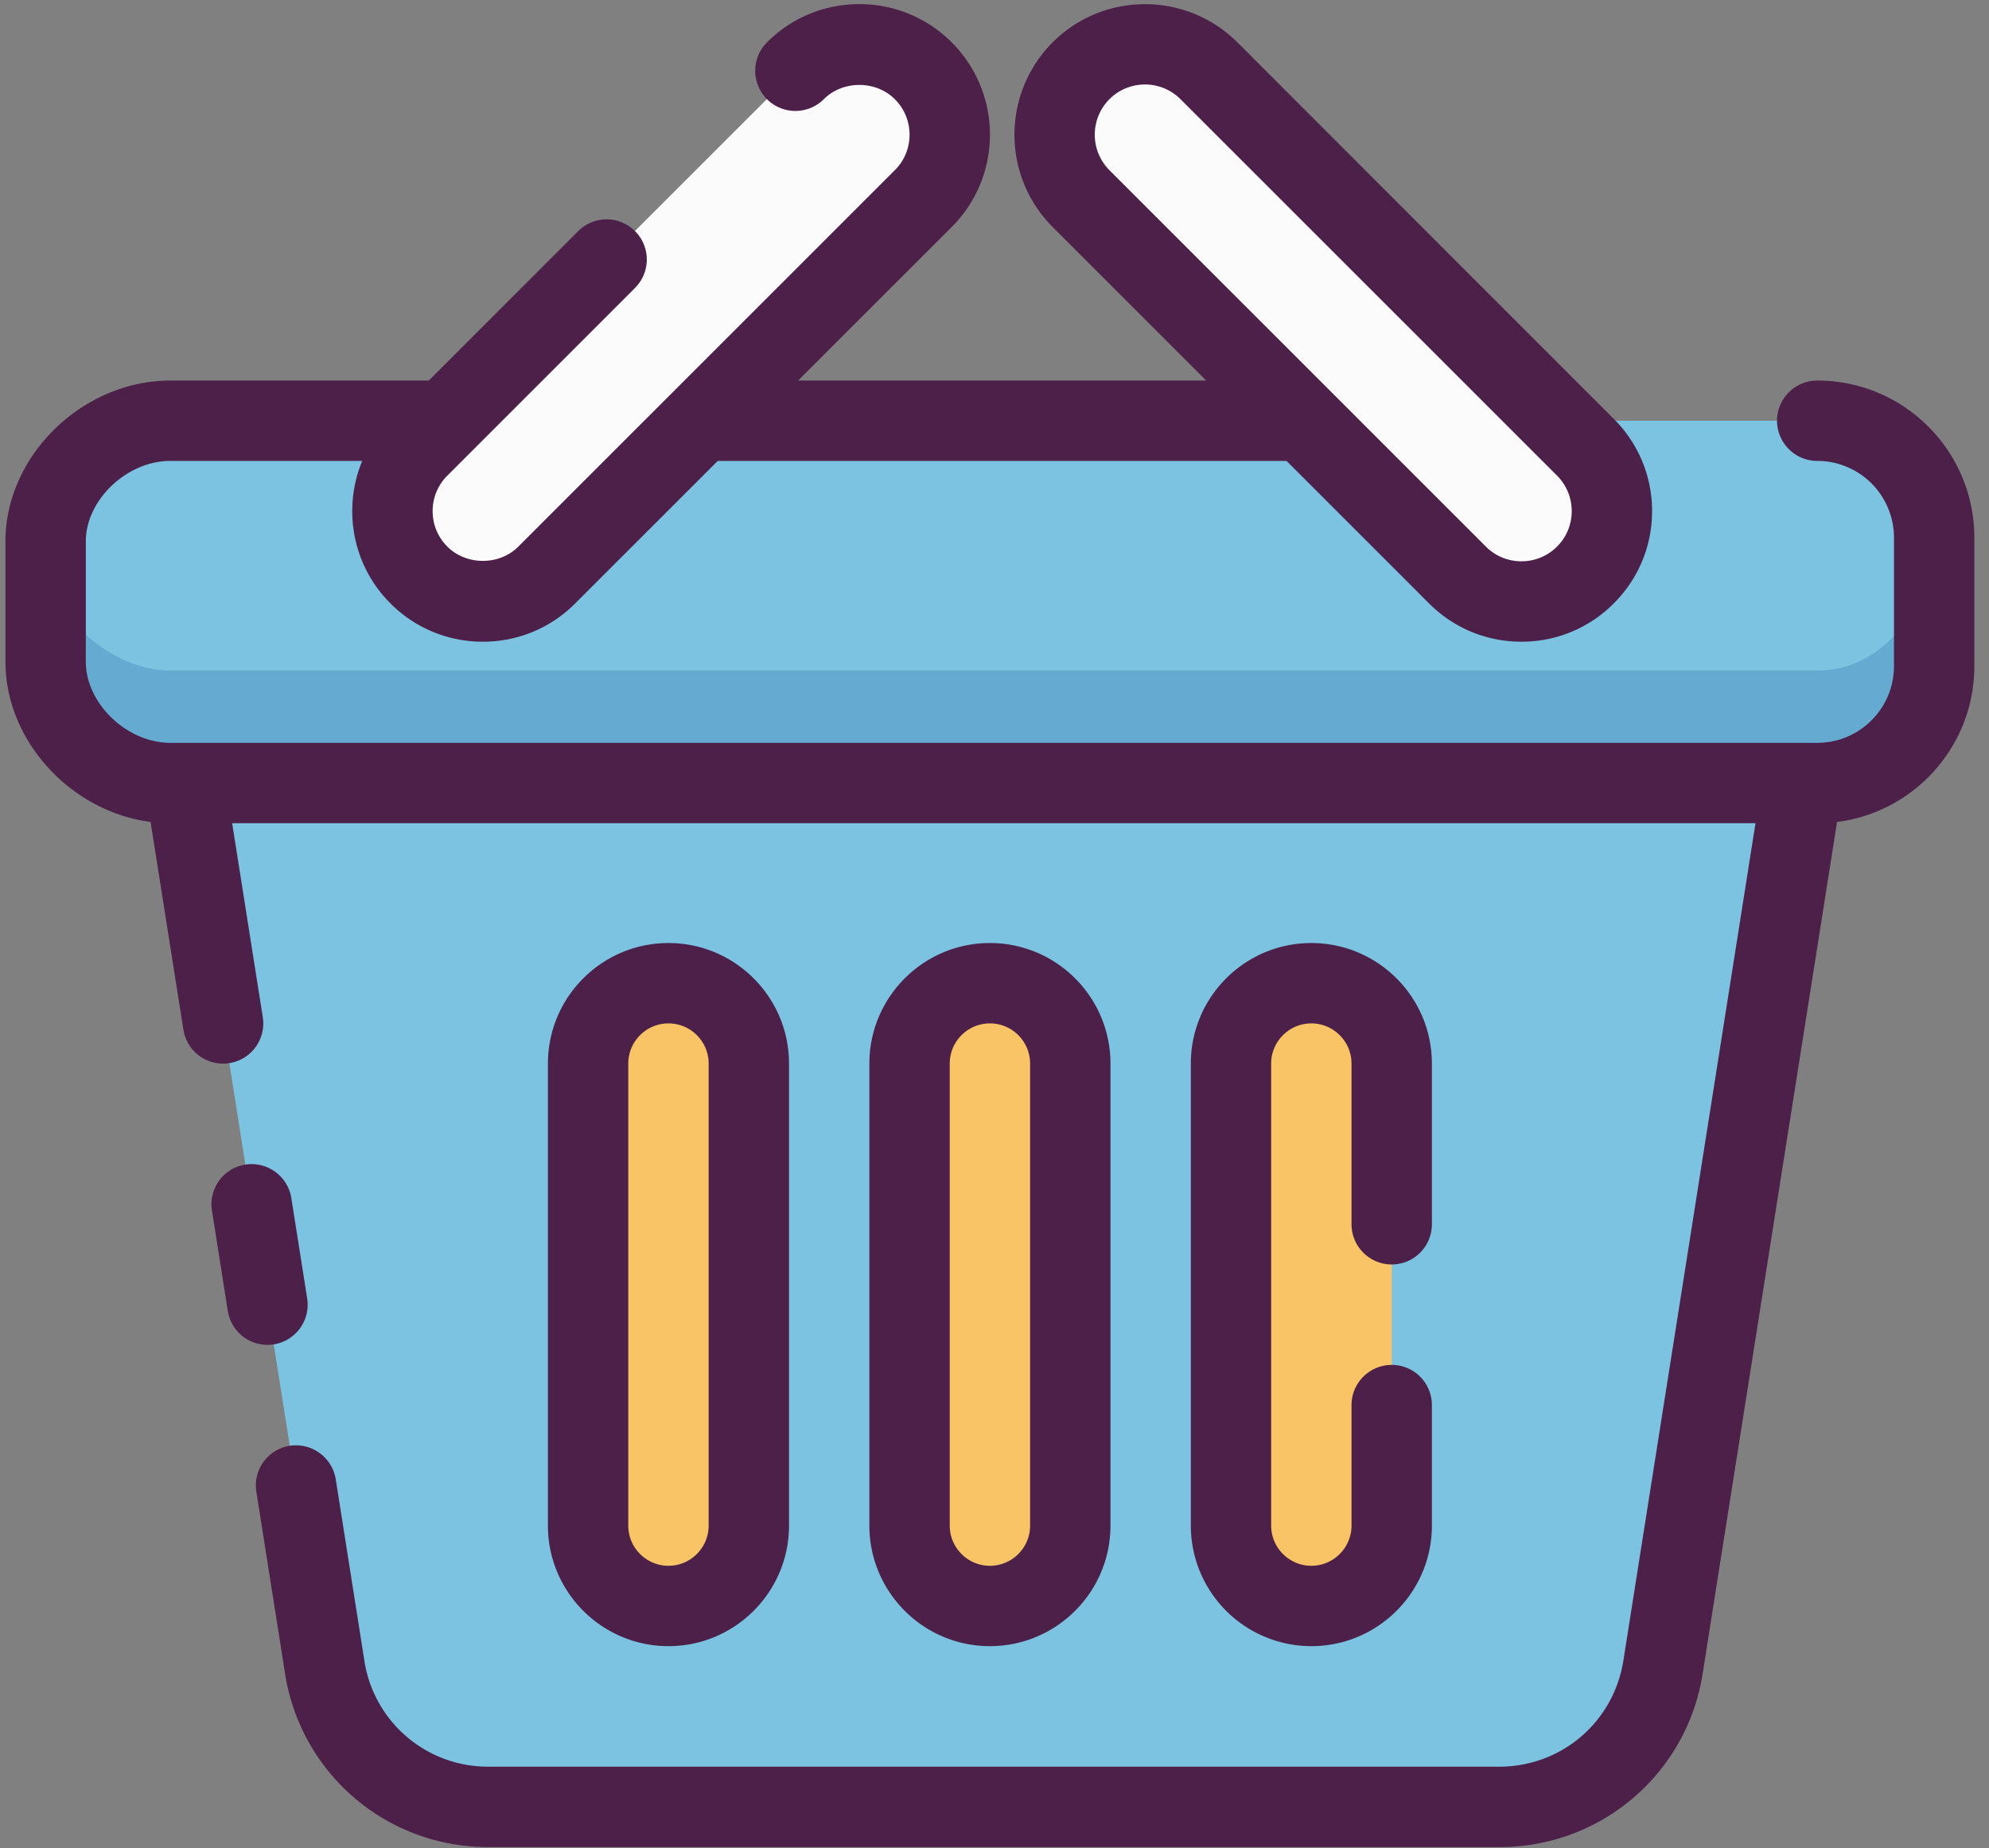 <svg xmlns="http://www.w3.org/2000/svg" viewBox="0 0 99 92" id="local_118"><rect x="0" y="0" width="99" height="92" fill="#808080" stroke="none"/><title>basket</title><g fill="none" fill-rule="evenodd"><path d="M74.62 89.943H24.307a8.247 8.247 0 0 1-8.146-6.961L8.672 35.543H90.26l-7.49 47.439a8.247 8.247 0 0 1-8.15 6.961" fill="#7BC3E1"/><path d="M13.311 66.945a2 2 0 0 1-1.973-1.689l-.789-4.998a2 2 0 0 1 1.664-2.287 2.006 2.006 0 0 1 2.287 1.664l.789 4.998a1.999 1.999 0 0 1-1.978 2.312" fill="#4D204A"/><path d="M74.62 91.943H24.307a10.2 10.2 0 0 1-10.121-8.649l-1.427-9.038a2 2 0 0 1 1.664-2.287 2.01 2.01 0 0 1 2.288 1.664l1.426 9.038a6.218 6.218 0 0 0 6.17 5.272H74.62c3.1 0 5.69-2.218 6.18-5.272l7.12-45.129H11.013l2.067 13.091a2 2 0 0 1-3.952.624L6.331 33.543H92.6l-7.85 49.751a10.202 10.202 0 0 1-10.13 8.649" fill="#4D204A"/><path d="M90.45 38.978H8.478c-3.213 0-6.206-2.822-6.206-6.035v-6c0-3.213 2.993-6 6.206-6H90.45c3.22 0 5.82 2.605 5.82 5.818v6.399c0 3.213-2.6 5.818-5.82 5.818" fill="#7BC3E1"/><path d="M7.228 39.223c-2.757-.683-5.223-3.485-5.223-6.28v-6c0 .547.095 1.094.267 1.625v4.375c0 2.769 2.222 5.247 4.893 5.88l.063.4m84.472-.001l.07-.392a5.762 5.762 0 0 0 2.94-1.707c-.75 1.018-1.78 1.784-3.01 2.099" fill="#BCE1ED"/><path fill="#64AAD1" d="M87.63 39.38H11.303l-.063-.402h76.45l-.06.402"/><path d="M90.45 39.38h-2.82l.06-.402h2.76c.46 0 .89-.051 1.32-.148l-.07.392c-.39.103-.81.158-1.25.158m-79.147 0H8.478c-.418 0-.837-.055-1.25-.157l-.063-.4c.429.101.869.155 1.313.155h2.762l.063.402" fill="#361D45"/><path d="M90.45 38.978H8.478c-.444 0-.884-.054-1.313-.155-2.671-.633-4.893-3.111-4.893-5.88v-4.375c.841 2.592 3.54 4.812 6.206 4.812H90.45c3.22 0 5.56-3.007 5.56-6.22v6c0 1.449-.48 2.855-1.3 3.963a5.762 5.762 0 0 1-4.26 1.855" fill="#64AAD1"/><path d="M90.45 40.978H8.478c-4.371 0-8.206-3.755-8.206-8.035v-6c0-4.262 3.835-8 8.206-8H68.27c1.11 0 2 .895 2 2 0 1.104-.89 2-2 2H8.478c-2.162 0-4.206 1.944-4.206 4v6c0 2.074 2.044 4.035 4.206 4.035H90.45c2.11 0 3.82-1.713 3.82-3.818v-6.399a3.821 3.821 0 0 0-3.82-3.818c-1.1 0-2-.896-2-2 0-1.105.9-2 2-2 4.32 0 7.82 3.507 7.82 7.818v6.399c0 4.311-3.5 7.818-7.82 7.818" fill="#4D204A"/><path d="M20.852 28.625a4.499 4.499 0 0 1 0-6.364L39.59 3.523a4.5 4.5 0 0 1 6.364 6.364L27.216 28.625a4.5 4.5 0 0 1-6.364 0M78.91 28.625a4.496 4.496 0 0 1-6.36 0L53.807 9.887a4.5 4.5 0 0 1 6.363-6.364l18.74 18.738a4.495 4.495 0 0 1 0 6.364" fill="#FBFBFB"/><path d="M20.852 28.625a4.499 4.499 0 0 1 0-6.364L39.59 3.523a4.5 4.5 0 0 1 6.364 6.364L27.216 28.625a4.5 4.5 0 0 1-6.364 0M78.91 28.625a4.496 4.496 0 0 1-6.36 0L53.807 9.887a4.5 4.5 0 0 1 6.363-6.364l18.74 18.738a4.495 4.495 0 0 1 0 6.364" fill="#FBFBFB"/><path d="M24.034 31.943a6.46 6.46 0 0 1-4.597-1.904 6.458 6.458 0 0 1-1.903-4.596 6.46 6.46 0 0 1 1.904-4.597l9.317-9.317a2 2 0 1 1 2.828 2.828l-9.317 9.318a2.482 2.482 0 0 0-.732 1.768c0 .668.259 1.295.732 1.766.945.948 2.591.947 3.534.001L44.539 8.472a2.479 2.479 0 0 0 .733-1.767c0-.668-.26-1.295-.733-1.767-.945-.947-2.59-.946-3.534-.001a2.003 2.003 0 0 1-2.829.001 2.002 2.002 0 0 1-.001-2.829A6.46 6.46 0 0 1 42.772.205a6.46 6.46 0 0 1 4.597 1.904 6.459 6.459 0 0 1 1.903 4.596 6.46 6.46 0 0 1-1.904 4.596L28.629 30.039a6.455 6.455 0 0 1-4.595 1.904M56.99 4.206c-.641 0-1.282.244-1.769.731a2.504 2.504 0 0 0 0 3.535L73.96 27.21c.97.974 2.56.976 3.54 0v-.001c.47-.471.73-1.098.73-1.766 0-.668-.26-1.295-.73-1.767L58.757 4.937a2.493 2.493 0 0 0-1.767-.731zm18.74 27.737c-1.74 0-3.37-.676-4.6-1.904L52.393 11.3a6.506 6.506 0 0 1 0-9.191c2.533-2.536 6.659-2.535 9.197 0l18.73 18.738a6.453 6.453 0 0 1 1.91 4.596c0 1.736-.68 3.369-1.91 4.597a6.443 6.443 0 0 1-4.59 1.903z" fill="#4D204A"/><path d="M49.272 79.943a4 4 0 0 1-4-4v-23a4 4 0 0 1 8 0v23a4 4 0 0 1-4 4M33.272 79.943a4 4 0 0 1-4-4v-23a4 4 0 0 1 8 0v23a4 4 0 0 1-4 4M65.27 79.943a4 4 0 0 1-4-4v-23a4 4 0 1 1 8 0v23a4 4 0 0 1-4 4" fill="#F8C465"/><path d="M49.272 50.943c-1.103 0-2 .897-2 2v23c0 1.102.897 2 2 2 1.102 0 2-.898 2-2v-23c0-1.103-.898-2-2-2zm0 31c-3.309 0-6-2.692-6-6v-23c0-3.309 2.691-6 6-6s6 2.691 6 6v23c0 3.308-2.691 6-6 6zM33.272 50.943c-1.103 0-2 .897-2 2v23c0 1.102.897 2 2 2 1.102 0 2-.898 2-2v-23c0-1.103-.898-2-2-2zm0 31c-3.309 0-6-2.692-6-6v-23c0-3.309 2.691-6 6-6s6 2.691 6 6v23c0 3.308-2.691 6-6 6zM65.27 81.943a6.004 6.004 0 0 1-5.998-6v-23c0-3.309 2.688-6 5.998-6s6 2.691 6 6v8c0 1.104-.89 2-2 2-1.1 0-2-.896-2-2v-8c0-1.103-.9-2-2-2s-2 .897-2 2v23c0 1.102.9 2 2 2s2-.898 2-2v-6c0-1.105.9-2 2-2 1.11 0 2 .895 2 2v6c0 3.308-2.69 6-6 6" fill="#4D204A"/></g></svg>